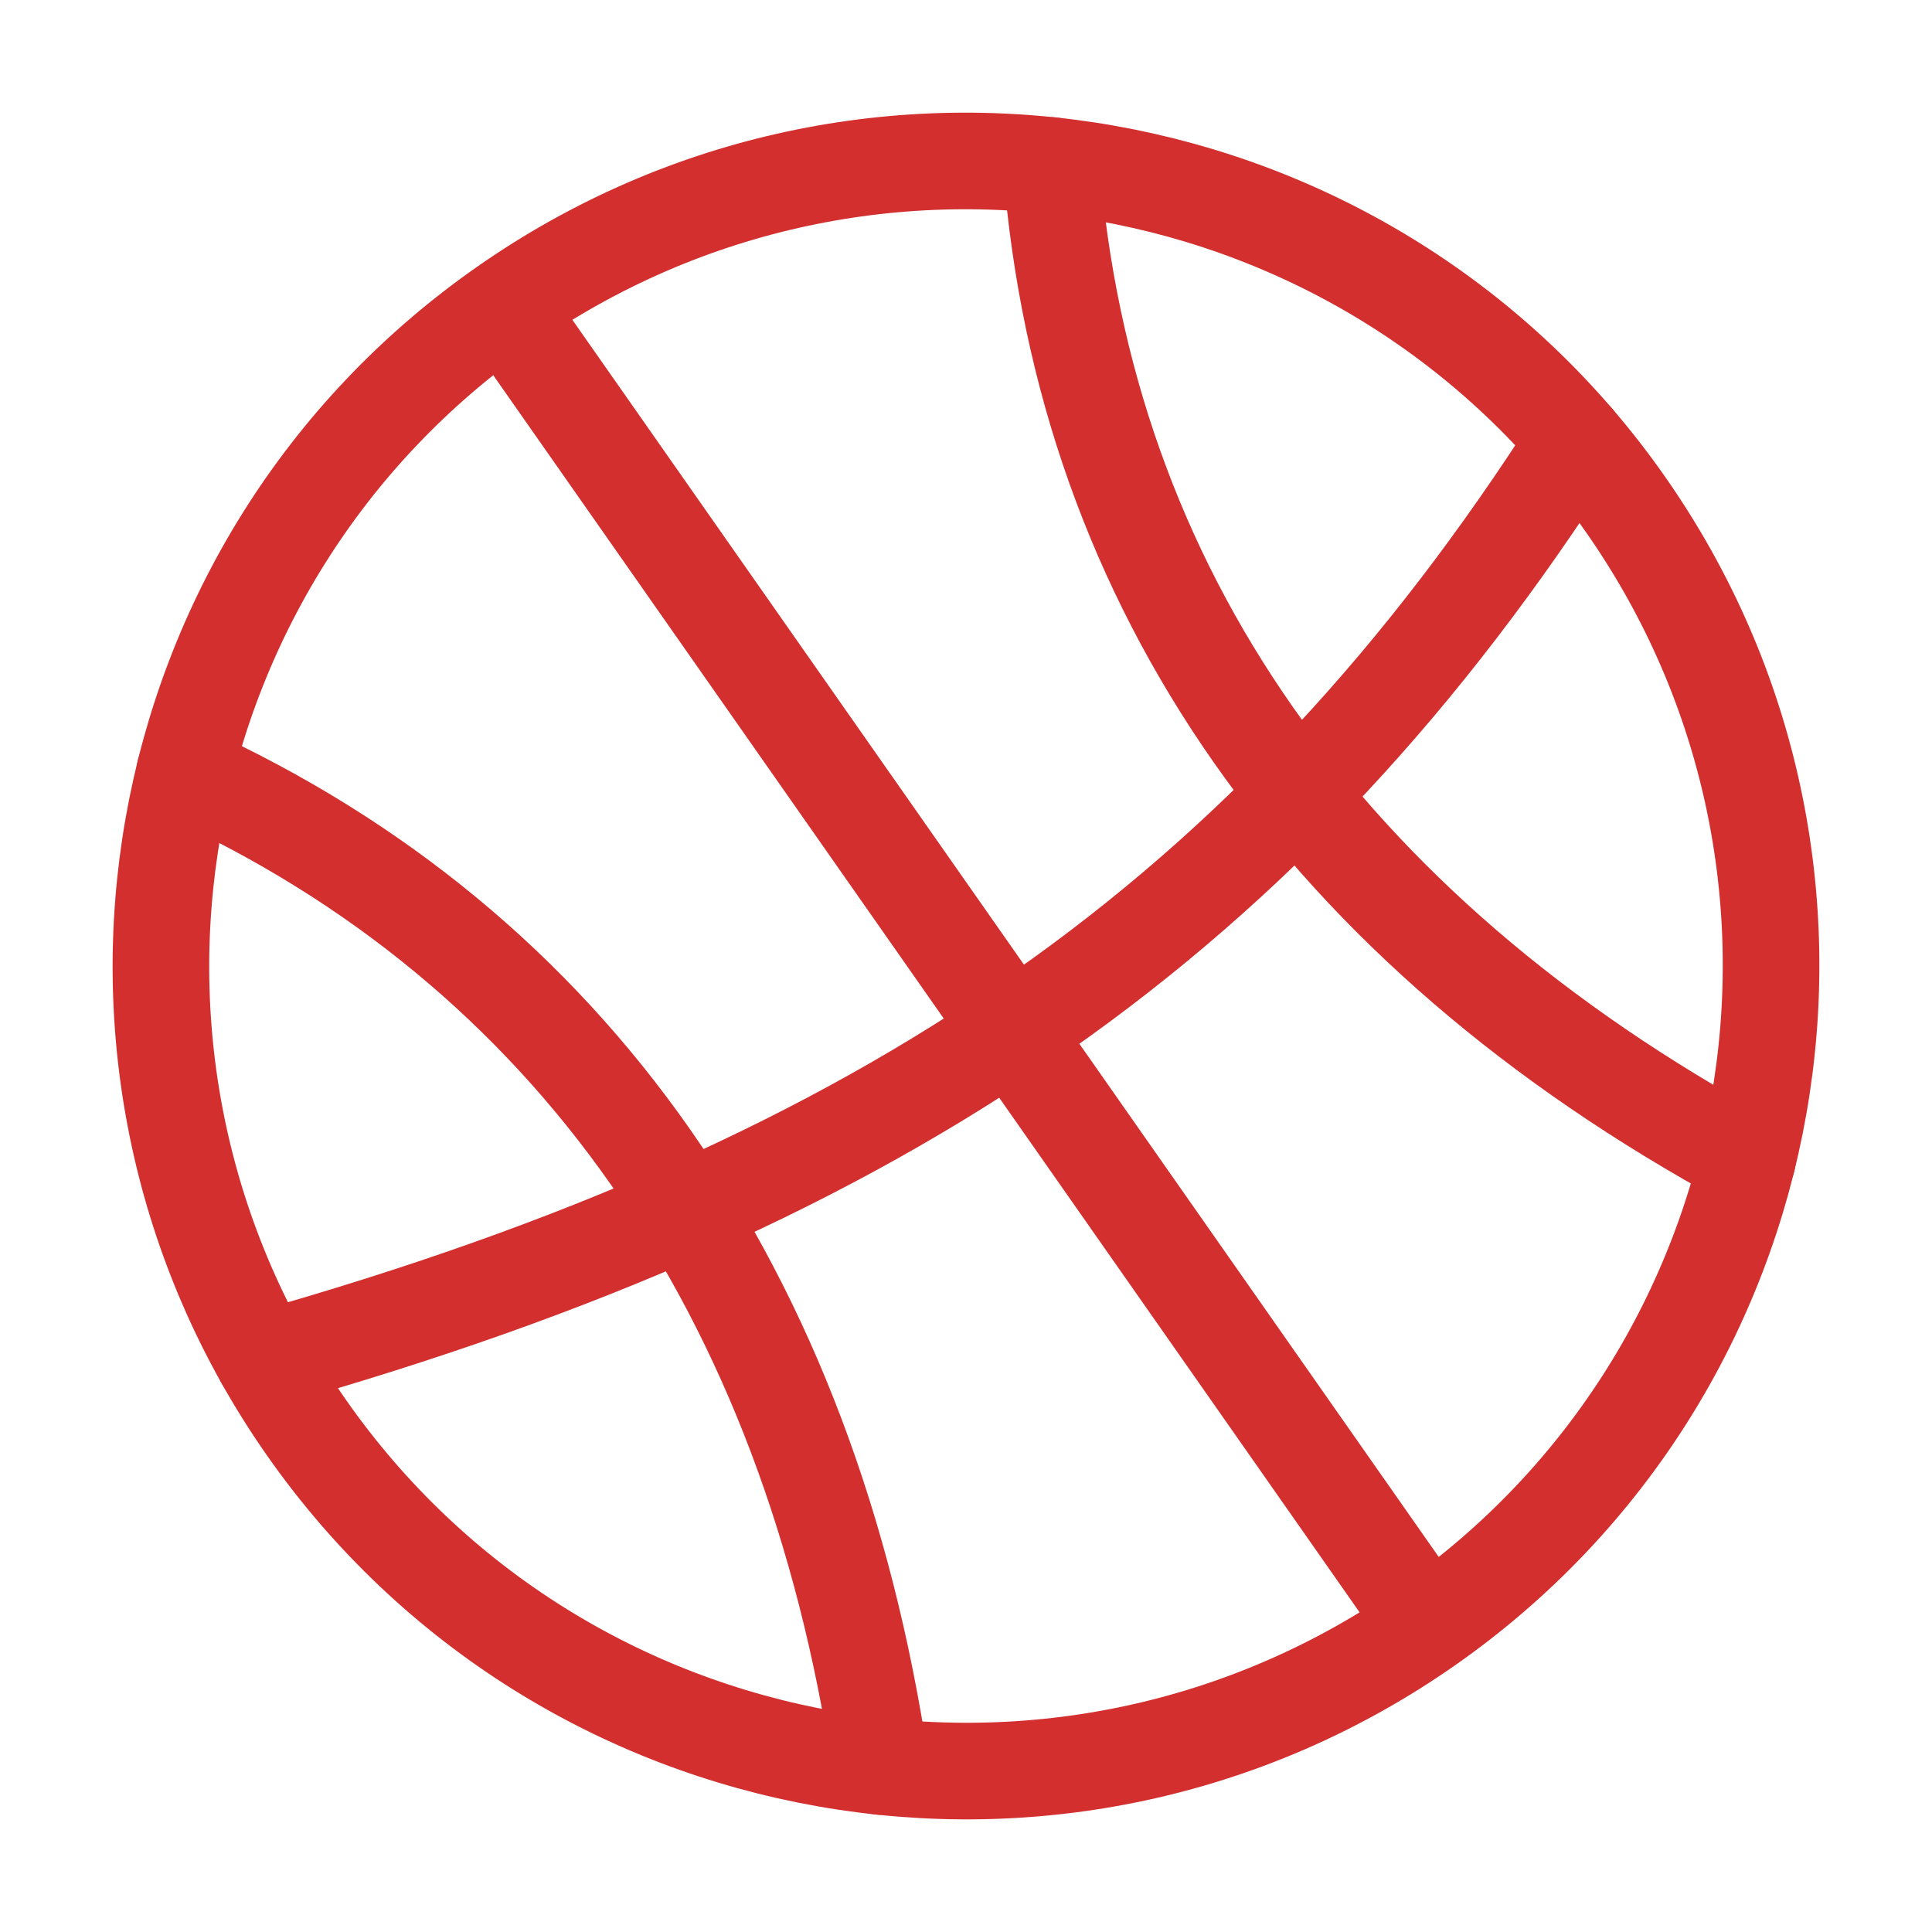 <svg width="30" height="30" viewBox="0 0 30 30" fill="none" xmlns="http://www.w3.org/2000/svg">
<path d="M22.17 25.24C27.825 21.28 29.199 13.485 25.239 7.83C21.28 2.175 13.485 0.801 7.83 4.763M22.17 25.24C16.515 29.199 8.719 27.825 4.76 22.17C0.801 16.515 2.175 8.72 7.83 4.763M22.17 25.24L7.83 4.763" stroke="#D32F2F" stroke-width="1.5" stroke-linecap="round" stroke-linejoin="round"/>
<path d="M24.471 6.841C19.759 14.211 13.836 18.359 4.094 21.11" stroke="#D32F2F" stroke-width="1.5" stroke-linecap="round" stroke-linejoin="round"/>
<path d="M16.325 2.57C16.841 9.12 20.565 14.437 27.133 18.007M2.866 11.994C8.845 14.719 12.568 20.036 13.675 27.43" stroke="#D32F2F" stroke-width="1.5" stroke-linecap="round" stroke-linejoin="round"/>
</svg>
